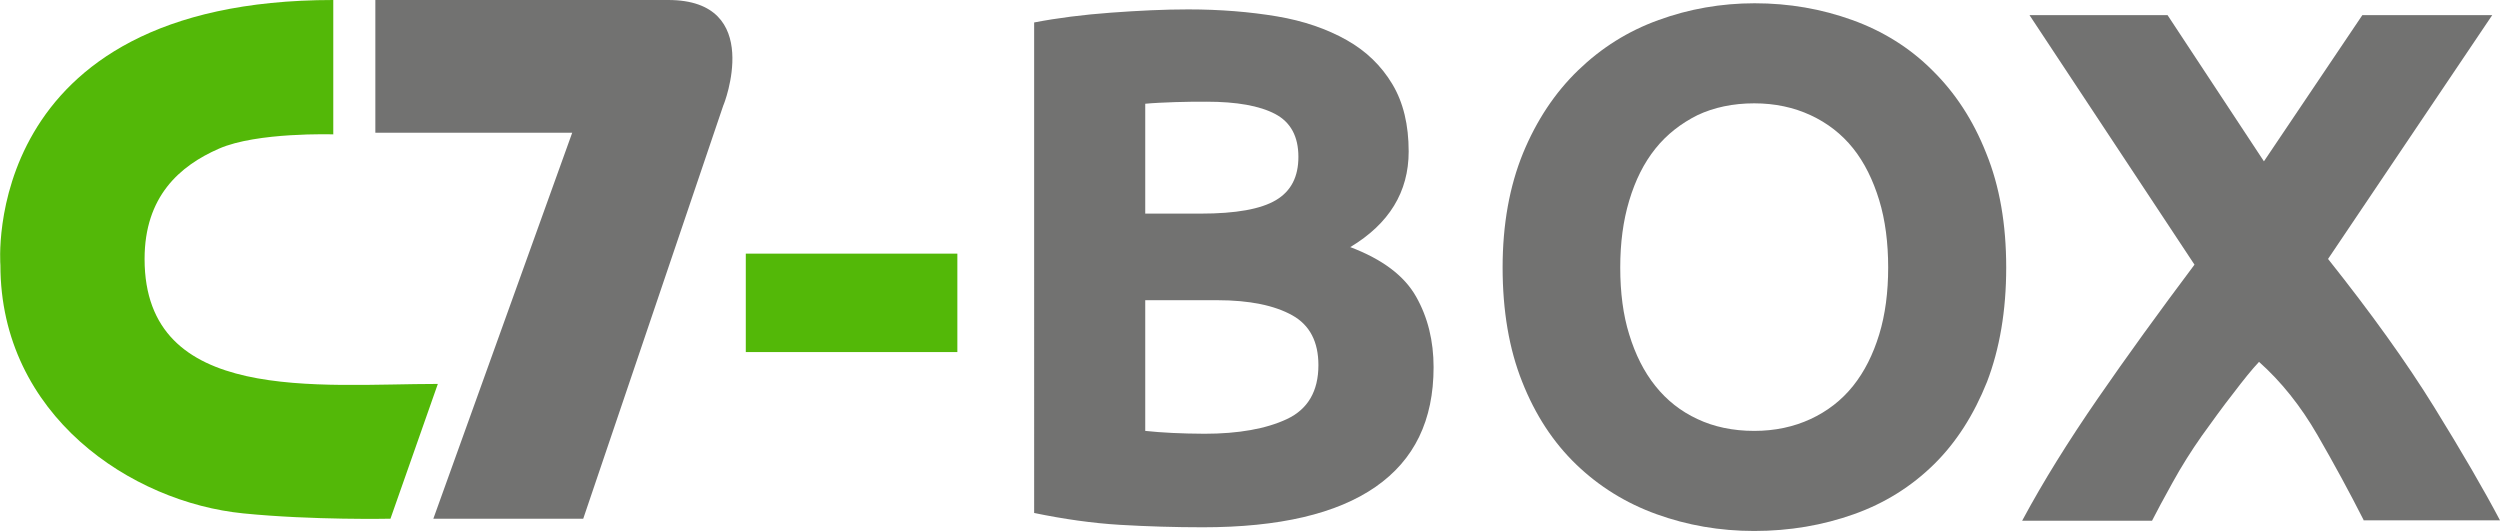 <?xml version="1.0" encoding="UTF-8"?> <svg xmlns="http://www.w3.org/2000/svg" xmlns:xlink="http://www.w3.org/1999/xlink" version="1.1" id="Ebene_1" x="0px" y="0px" viewBox="0 0 612.1 130" style="enable-background:new 0 0 612.1 130;" xml:space="preserve"> <style type="text/css"> .st0{fill:#53B808;} .st1{fill:#727271;} </style> <g> <g> <path class="st0" d="M182.6,62.1h51.8v24.1h-51.8V62.1z"></path> <path class="st1" d="M294.5,129.1c-6.8,0-13.5-0.2-20.3-0.6c-6.7-0.4-13.7-1.4-21-2.9V5.5c5.7-1.1,12-1.9,18.8-2.4 c6.8-0.5,13.1-0.8,18.9-0.8c7.9,0,15.1,0.6,21.7,1.7c6.6,1.1,12.3,3.1,17.1,5.8c4.8,2.7,8.5,6.3,11.2,10.8c2.7,4.5,4,10,4,16.5 c0,9.9-4.8,17.7-14.3,23.4c7.9,3,13.2,7,16.1,12.1c2.9,5.1,4.3,10.9,4.3,17.3c0,13-4.7,22.7-14.2,29.3 C327.3,125.8,313.2,129.1,294.5,129.1z M280.4,52.3h13.6c8.6,0,14.7-1.1,18.4-3.3c3.7-2.2,5.5-5.7,5.5-10.6c0-5-1.9-8.5-5.7-10.5 c-3.8-2-9.4-3-16.8-3c-2.4,0-4.9,0-7.7,0.1c-2.7,0.1-5.2,0.2-7.3,0.4V52.3z M280.4,73.5v32c2,0.2,4.2,0.4,6.6,0.5 c2.4,0.1,5,0.2,7.9,0.2c8.3,0,15.1-1.2,20.2-3.6c5.1-2.4,7.7-6.8,7.7-13.2c0-5.7-2.1-9.8-6.4-12.2c-4.3-2.4-10.4-3.7-18.4-3.7 H280.4z"></path> <path class="st1" d="M491.2,65.5c0,10.6-1.6,19.9-4.7,28c-3.2,8-7.5,14.8-13,20.2c-5.5,5.4-12,9.5-19.6,12.2 c-7.6,2.7-15.7,4.1-24.4,4.1c-8.5,0-16.4-1.4-23.9-4.1c-7.5-2.7-14.1-6.8-19.7-12.2c-5.6-5.4-10-12.1-13.2-20.2 c-3.2-8-4.8-17.4-4.8-28c0-10.6,1.7-19.9,5-28c3.3-8,7.8-14.8,13.5-20.3c5.7-5.5,12.2-9.6,19.7-12.3c7.4-2.7,15.3-4.1,23.5-4.1 c8.5,0,16.4,1.4,23.9,4.1c7.5,2.7,14.1,6.8,19.6,12.3c5.6,5.5,10,12.2,13.2,20.3C489.6,45.6,491.2,54.9,491.2,65.5z M396.7,65.5 c0,6.1,0.7,11.6,2.2,16.4c1.5,4.9,3.6,9.1,6.4,12.6c2.8,3.5,6.2,6.2,10.3,8.1c4,1.9,8.7,2.9,13.9,2.9c5.1,0,9.7-1,13.8-2.9 c4.1-1.9,7.6-4.6,10.4-8.1c2.8-3.5,4.9-7.7,6.4-12.6c1.5-4.9,2.2-10.4,2.2-16.4s-0.7-11.6-2.2-16.5c-1.5-4.9-3.6-9.2-6.4-12.7 c-2.8-3.5-6.3-6.2-10.4-8.1c-4.1-1.9-8.7-2.9-13.8-2.9c-5.2,0-9.9,1-13.9,2.9c-4,2-7.5,4.7-10.3,8.2c-2.8,3.5-4.9,7.7-6.4,12.7 C397.4,54.1,396.7,59.5,396.7,65.5z"></path> <path class="st1" d="M578.8,127.5c-3.5-6.9-7.3-13.9-11.4-21c-4.1-7.1-8.9-13.1-14.3-17.9c-1.7,1.8-3.8,4.4-6.3,7.7 c-2.6,3.3-5.1,6.8-7.7,10.4c-2.6,3.7-5,7.5-7.2,11.5c-2.2,4-3.9,7.1-5,9.3h-31.8c5.2-9.7,11.4-19.6,18.5-29.9 c7.1-10.3,15-21.2,23.7-32.8L496.9,3.7h33.8l23.6,35.8l24.1-35.8h31.8L570,63.4c10.5,13.2,19.2,25.3,26,36.3 c6.8,11,12.2,20.3,16.1,27.7H578.8z"></path> </g> <g> <g> <path class="st0" d="M81.6,32.9c0,0-18.7-0.6-28,3.5c-9.6,4.2-18.2,11.7-18.2,27C35.4,99.1,78,94,107.2,94l-11.6,33 c0,0-19,0.4-36-1.3c-27.4-2.7-59.5-24-59.5-60.8C0.1,64.9-5.3,0,81.6,0L81.6,32.9z"></path> </g> <g> <path class="st1" d="M163.6,0H91.9v32.5h48.2l-34,94.5h36.7l34.3-101.2C177.2,25.8,187.3,0,163.6,0z"></path> </g> </g> </g> </svg> 